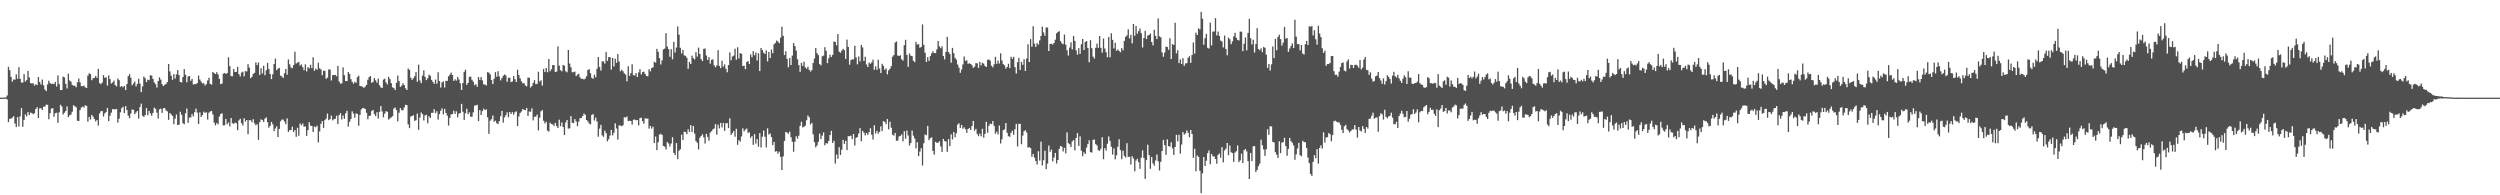 <svg xmlns="http://www.w3.org/2000/svg" width="1920" height="150"><path fill="#4f4f4f" d="M0 75h1v1H0zM1 75h1v1H1zM2 75h1v1H2zM3 74.879h1v1H3zM4 74.865h1v1H4zM5 73.299h1v3.042H5zM6 51.292h1v42.463H6zM7 53.92h1v37.361H7zM8 59.04h1v32.046H8zM9 62.716h1v27.627H9zM10 60.997h1v28.286H10zM11 61.214h1v33.681H11zM12 57.042h1v40.568H12zM13 60.493h1v29.46H13zM14 51.62h1v45.528H14zM15 60.532h1v28.803H15zM16 63.407h1v19.625H16zM17 63.405h1v33.964H17zM18 56.925h1v35.187H18zM19 62.624h1v25.228H19zM20 61.526h1v27.848H20zM21 54.478h1v31.634H21zM22 59.445h1v28.865H22zM23 63.842h1v22.653H23zM24 64.085h1v22.87H24zM25 63.968h1v23.829H25zM26 65.668h1v21.252H26zM27 64.712h1v18.986H27zM28 65.359h1v16.967H28zM29 59.118h1v31.577H29zM30 62.975h1v20.27H30zM31 64.918h1v18.189H31zM32 61.057h1v23.429H32zM33 65.488h1v16.484H33zM34 68.786h1v13.122H34zM35 69.919h1v10.474H35zM36 64.858h1v15.614H36zM37 61.94h1v29.675H37zM38 63.771h1v23.225H38zM39 64.556h1v18.904H39zM40 64.185h1v18.885H40zM41 64.636h1v25.052H41zM42 62.968h1v23.989H42zM43 66.431h1v20.158H43zM44 57.889h1v36.471H44zM45 64.606h1v21.669H45zM46 69.166h1v11.302H46zM47 69.122h1v12.63H47zM48 58.839h1v29.128H48zM49 59.418h1v27.139H49zM50 64.357h1v20.881H50zM51 67.93h1v13.834H51zM52 56.577h1v33.36H52zM53 61.821h1v26.828H53zM54 62.702h1v25.283H54zM55 65.192h1v20.62H55zM56 65.891h1v14.937H56zM57 65.721h1v15.905H57zM58 67.044h1v15.37H58zM59 63.155h1v29.561H59zM60 60.287h1v32.662H60zM61 63.233h1v21.366H61zM62 66.138h1v16.466H62zM63 66.204h1v15.672H63zM64 65.696h1v16.862H64zM65 67.083h1v13.767H65zM66 67.651h1v13.729H66zM67 58.074h1v35.37H67zM68 56.289h1v33.44H68zM69 56.916h1v34.942H69zM70 61.585h1v26.699H70zM71 60.125h1v29.442H71zM72 59.809h1v31.568H72zM73 58.246h1v34.987H73zM74 59.83h1v32.261H74zM75 52.911h1v43.513H75zM76 63.837h1v23.358H76zM77 64.611h1v20.881H77zM78 63.428h1v21.756H78zM79 57.683h1v31.82H79zM80 59.763h1v27.393H80zM81 59.365h1v26.695H81zM82 65.701h1v17.21H82zM83 57.909h1v35.104H83zM84 60.761h1v28.19H84zM85 64.117h1v22.396H85zM86 63.354h1v20.481H86zM87 61.892h1v22.026H87zM88 65.355h1v18.691H88zM89 66.3h1v17.37H89zM90 60.29h1v33.873H90zM91 61.562h1v29.558H91zM92 66.696h1v19.51H92zM93 66.03h1v17.121H93zM94 67.081h1v14.887H94zM95 65.961h1v20.879H95zM96 69.147h1v12.369H96zM97 64.556h1v20.043H97zM98 58.521h1v30.307H98zM99 56.916h1v33.898H99zM100 59.686h1v27.537H100zM101 65.501h1v18.494H101zM102 64.101h1v20.295H102zM103 62.581h1v25.116H103zM104 66.362h1v20.046H104zM105 64.481h1v20.748H105zM106 60.475h1v30.561H106zM107 64.238h1v18.093H107zM108 70.759h1v8.817H108zM109 66.367h1v22.568H109zM110 58.752h1v31.064H110zM111 60.118h1v28.279H111zM112 63.064h1v19.911H112zM113 61.192h1v27.29H113zM114 61.549h1v23.623H114zM115 57.786h1v29.366H115zM116 58.028h1v30.915H116zM117 60.587h1v26.132H117zM118 63.263h1v19.419H118zM119 64.675h1v18.92H119zM120 67.289h1v19.217H120zM121 62.228h1v28.862H121zM122 59.393h1v24.637H122zM123 61.118h1v22.335H123zM124 64.652h1v22.033H124zM125 66.103h1v17.075H125zM126 65.174h1v17.805H126zM127 64.467h1v20.307H127zM128 63.02h1v22.547H128zM129 49.155h1v42.914H129zM130 54.845h1v31.996H130zM131 58.173h1v29.696H131zM132 61.285h1v27.775H132zM133 56.941h1v38.46H133zM134 60.308h1v30.819H134zM135 57.159h1v30.785H135zM136 53.826h1v42.147H136zM137 57.69h1v38.135H137zM138 62.956h1v22.875H138zM139 63.313h1v24.889H139zM140 59.196h1v35.448H140zM141 53.082h1v42.325H141zM142 57.401h1v29.675H142zM143 63.176h1v20.176H143zM144 58.747h1v35.544H144zM145 58.365h1v31.978H145zM146 62.08h1v28.155H146zM147 60.583h1v27.038H147zM148 64.845h1v24.518H148zM149 64.597h1v21.554H149zM150 64.632h1v18.778H150zM151 63.744h1v22.772H151zM152 57.985h1v37.185H152zM153 61.079h1v25.209H153zM154 62.672h1v27.166H154zM155 64.05h1v24.321H155zM156 63.911h1v21.84H156zM157 65.703h1v21.032H157zM158 64.588h1v21.639H158zM159 61.816h1v30.025H159zM160 59.631h1v26.924H160zM161 64.458h1v21.218H161zM162 64.984h1v20.211H162zM163 55.25h1v32.648H163zM164 56.168h1v38.036H164zM165 56.895h1v39.487H165zM166 55.456h1v38.997H166zM167 57.115h1v38.412H167zM168 60.558h1v28.954H168zM169 64.609h1v22.987H169zM170 64.14h1v22.792H170zM171 56.518h1v39.776H171zM172 56.021h1v40.179H172zM173 56.788h1v34.578H173zM174 56.117h1v39.261H174zM175 43.982h1v50.068H175zM176 50.86h1v46.269H176zM177 58.44h1v32.193H177zM178 58.591h1v35.972H178zM179 52.984h1v42.216H179zM180 55.291h1v38.81H180zM181 55.195h1v39.535H181zM182 51.34h1v48.656H182zM183 56.946h1v35.498H183zM184 58.733h1v32.449H184zM185 55.689h1v38.908H185zM186 55.023h1v41.371H186zM187 58.637h1v32.177H187zM188 54.636h1v38.725H188zM189 54.902h1v37.272H189zM190 49.223h1v53.893H190zM191 51.936h1v40.43H191zM192 60.036h1v32.271H192zM193 59.001h1v34.862H193zM194 56.692h1v34.864H194zM195 55.982h1v38.808H195zM196 47.896h1v48.338H196zM197 50.031h1v45.349H197zM198 47.978h1v59.455H198zM199 57.539h1v36.301H199zM200 52.364h1v39.274H200zM201 56.426h1v35.8H201zM202 50.448h1v43.211H202zM203 57.765h1v33.346H203zM204 53.938h1v36.262H204zM205 48.292h1v45.594H205zM206 52.998h1v45.084H206zM207 56.767h1v39.92H207zM208 60.727h1v32.9H208zM209 57.028h1v38.528H209zM210 49.21h1v51.499H210zM211 45.014h1v53.66H211zM212 53.881h1v43.149H212zM213 52.734h1v52.479H213zM214 52.114h1v46.887H214zM215 58.063h1v35.097H215zM216 58.685h1v33.191H216zM217 59.885h1v31.911H217zM218 56.239h1v37.162H218zM219 52.979h1v42.353H219zM220 57.36h1v33.55H220zM221 45.653h1v55.745H221zM222 49.418h1v50.483H222zM223 51.762h1v48.247H223zM224 52.357h1v44.997H224zM225 49.99h1v51.499H225zM226 39.734h1v60.172H226zM227 48.775h1v56.299H227zM228 48.088h1v50.014H228zM229 47.532h1v56.743H229zM230 50.354h1v44.479H230zM231 49.512h1v46.713H231zM232 51.585h1v43.211H232zM233 53.911h1v43.349H233zM234 49.477h1v47.613H234zM235 54.822h1v49.506H235zM236 51.572h1v48.375H236zM237 52.542h1v41.318H237zM238 49.766h1v46.754H238zM239 52.32h1v44.466H239zM240 43.957h1v57.473H240zM241 54.323h1v42.843H241zM242 52.643h1v45.04H242zM243 53.613h1v42.916H243zM244 48.15h1v61.215H244zM245 52.412h1v48.489H245zM246 53.327h1v41.806H246zM247 57.767h1v35.237H247zM248 54.378h1v43.868H248zM249 54.353h1v37.961H249zM250 60.594h1v30.538H250zM251 59.612h1v27.626H251zM252 53.339h1v38.961H252zM253 53.396h1v38.167H253zM254 61.814h1v26.974H254zM255 57.774h1v34.688H255zM256 57.568h1v33.967H256zM257 57.493h1v33.683H257zM258 58.594h1v30.279H258zM259 50.608h1v44.63H259zM260 62.601h1v25.832H260zM261 64.22h1v22.756H261zM262 63.984h1v27.741H262zM263 51.771h1v36.958H263zM264 57.829h1v33.362H264zM265 62.27h1v24.759H265zM266 62.313h1v22.783H266zM267 55.312h1v41.902H267zM268 56.724h1v36.807H268zM269 60.791h1v30.645H269zM270 62.842h1v22.637H270zM271 64.243h1v23.014H271zM272 62.771h1v27.645H272zM273 63.615h1v23.456H273zM274 59.283h1v28.288H274zM275 58.154h1v38.391H275zM276 66.003h1v22.239H276zM277 66.273h1v17.771H277zM278 66.591h1v16.475H278zM279 67.5h1v15.518H279zM280 66.438h1v17.29H280zM281 65.236h1v21.417H281zM282 61.217h1v30.385H282zM283 59.258h1v29.76H283zM284 58.379h1v30.382H284zM285 63.654h1v21.634H285zM286 62.801h1v21.559H286zM287 59.887h1v27.837H287zM288 61.645h1v27.608H288zM289 63.464h1v22.767H289zM290 60.379h1v30.712H290zM291 65.435h1v20.478H291zM292 67.147h1v14.312H292zM293 67.511h1v18.061H293zM294 61.118h1v28.979H294zM295 60.411h1v26.821H295zM296 63.348h1v22.062H296zM297 64.796h1v21.076H297zM298 59.029h1v32.836H298zM299 60.841h1v30.103H299zM300 63.826h1v26.285H300zM301 67.094h1v22.149H301zM302 67.664h1v15.67H302zM303 69.099h1v13.488H303zM304 63.599h1v20.993H304zM305 58.086h1v35.104H305zM306 62.281h1v24.301H306zM307 66.71h1v16.308H307zM308 65.742h1v18.89H308zM309 64.009h1v20.652H309zM310 65.382h1v17.137H310zM311 67.841h1v12.641H311zM312 69.12h1v11.616H312zM313 52.657h1v42.937H313zM314 53.687h1v44.708H314zM315 59.683h1v29.819H315zM316 61.327h1v27.784H316zM317 60.114h1v28.398H317zM318 58.537h1v34.296H318zM319 55.325h1v36.986H319zM320 62.764h1v24.498H320zM321 49.672h1v49.991H321zM322 61.819h1v28.46H322zM323 63.888h1v22.481H323zM324 58.122h1v29.599H324zM325 54.016h1v38.514H325zM326 59.04h1v29.613H326zM327 61.555h1v26.624H327zM328 60.059h1v34.617H328zM329 57.328h1v32.032H329zM330 58.239h1v32.337H330zM331 61.313h1v25.358H331zM332 62.856h1v23.797H332zM333 64.368h1v19.508H333zM334 61.114h1v25.75H334zM335 64.327h1v21.117H335zM336 55.453h1v36.406H336zM337 62.281h1v25.351H337zM338 67.216h1v17.871H338zM339 63.219h1v20.032H339zM340 62.572h1v25.349H340zM341 67.172h1v16.491H341zM342 62.084h1v24.699H342zM343 62.116h1v26.681H343zM344 58.628h1v37.814H344zM345 57.326h1v33.266H345zM346 55.751h1v32.179H346zM347 57.589h1v30.034H347zM348 62.114h1v22.927H348zM349 60.855h1v26.642H349zM350 61.972h1v23.541H350zM351 59.095h1v30.948H351zM352 61.036h1v26.2H352zM353 64.009h1v22.811H353zM354 69.106h1v10.657H354zM355 63.73h1v22.117H355zM356 55.122h1v36.972H356zM357 53.506h1v33.518H357zM358 65.174h1v18.338H358zM359 63.659h1v23.973H359zM360 59.042h1v27.214H360zM361 58.804h1v30.813H361zM362 61.274h1v28.402H362zM363 62.746h1v23.593H363zM364 65.412h1v15.727H364zM365 64.634h1v16.294H365zM366 66.591h1v13.9H366zM367 59.132h1v33.864H367zM368 61.338h1v23.211H368zM369 59.177h1v29.126H369zM370 61.752h1v23.58H370zM371 64.822h1v18.624H371zM372 64.902h1v19.7H372zM373 65.655h1v18.359H373zM374 55.389h1v34.722H374zM375 55.829h1v46.997H375zM376 57.133h1v35.541H376zM377 61.409h1v30.135H377zM378 64.556h1v24.159H378zM379 60.457h1v33.069H379zM380 55.405h1v37.274H380zM381 58.889h1v35.706H381zM382 54.698h1v40.593H382zM383 58.731h1v34.28H383zM384 61.734h1v27.537H384zM385 59.981h1v25.241H385zM386 58.212h1v35.997H386zM387 57.211h1v32.957H387zM388 57.921h1v30.529H388zM389 62.766h1v23.49H389zM390 59.681h1v30.442H390zM391 59.69h1v26.283H391zM392 63.052h1v24.575H392zM393 62.579h1v23.52H393zM394 58.42h1v29.666H394zM395 60.839h1v25.406H395zM396 62.963h1v22.518H396zM397 53.549h1v43.346H397zM398 57.667h1v31.797H398zM399 60.21h1v26.516H399zM400 62.469h1v23.179H400zM401 64.018h1v19.737H401zM402 63.858h1v20.517H402zM403 65.678h1v18.968H403zM404 66.314h1v16.558H404zM405 59.578h1v29.469H405zM406 59.686h1v25.997H406zM407 67.207h1v18.592H407zM408 66.035h1v17.139H408zM409 63.631h1v28.851H409zM410 61.569h1v28.064H410zM411 64.629h1v24.951H411zM412 64.43h1v23.6H412zM413 55.138h1v45.072H413zM414 62.583h1v27.881H414zM415 61.668h1v23.838H415zM416 65.737h1v18.75H416zM417 52.943h1v39.778H417zM418 55.36h1v39.483H418zM419 52.21h1v41.341H419zM420 55.495h1v44.878H420zM421 45.307h1v55.75H421zM422 54.721h1v39.547H422zM423 53.144h1v42.151H423zM424 49.976h1v45.562H424zM425 49.96h1v46.72H425zM426 55.323h1v39.023H426zM427 54.957h1v41.769H427zM428 35.641h1v62.639H428zM429 50.404h1v41.511H429zM430 53.913h1v42.998H430zM431 54.778h1v39.277H431zM432 49.853h1v47.674H432zM433 50.491h1v53.195H433zM434 54.73h1v39.3H434zM435 55.563h1v36.544H435zM436 38.404h1v60.384H436zM437 48.779h1v49.844H437zM438 51.675h1v37.498H438zM439 55.499h1v38.73H439zM440 55.465h1v39.03H440zM441 55.012h1v36.48H441zM442 58.415h1v34.878H442zM443 57.285h1v39.616H443zM444 56.683h1v36.759H444zM445 59.429h1v31.417H445zM446 60.587h1v29.984H446zM447 60.487h1v28.627H447zM448 61.07h1v26.159H448zM449 60.31h1v27.869H449zM450 58.502h1v33.662H450zM451 53.687h1v39.528H451zM452 53.087h1v41.799H452zM453 56.188h1v39.35H453zM454 59.695h1v28.643H454zM455 60.537h1v27.013H455zM456 57.333h1v35.239H456zM457 59.344h1v30.975H457zM458 52.773h1v40.503H458zM459 43.769h1v61.238H459zM460 51.393h1v47.377H460zM461 54.24h1v41.657H461zM462 47.17h1v56.814H462zM463 47.099h1v57.954H463zM464 48.834h1v51.575H464zM465 39.995h1v62.312H465zM466 46.731h1v61.815H466zM467 43.877h1v63.101H467zM468 43.865h1v60.277H468zM469 53.455h1v46.336H469zM470 44.566h1v59.437H470zM471 51.114h1v50.824H471zM472 45.131h1v49.602H472zM473 48.26h1v50.405H473zM474 41.533h1v65.672H474zM475 47.273h1v49.048H475zM476 54.742h1v41.73H476zM477 53.487h1v43.417H477zM478 54.753h1v41.376H478zM479 56.348h1v33.587H479zM480 57.216h1v33.042H480zM481 62.487h1v26.999H481zM482 50.821h1v42.154H482zM483 58.264h1v34.447H483zM484 56.092h1v36.876H484zM485 49.34h1v46.395H485zM486 57.694h1v34.237H486zM487 58.047h1v33.733H487zM488 56.058h1v36.303H488zM489 59.136h1v33.092H489zM490 55.623h1v40.625H490zM491 53.167h1v37.542H491zM492 57.175h1v33.177H492zM493 55.376h1v37.649H493zM494 55.014h1v39.957H494zM495 56.795h1v34.033H495zM496 58.353h1v32.726H496zM497 58.585h1v32.509H497zM498 53.156h1v45.587H498zM499 54.767h1v41.946H499zM500 52.274h1v46.496H500zM501 51.638h1v45.653H501zM502 47.422h1v62.392H502zM503 48.065h1v56.798H503zM504 37.521h1v77.787H504zM505 39.844h1v69.43H505zM506 44.623h1v58.693H506zM507 49.535h1v53.294H507zM508 46.31h1v57.315H508zM509 37.933h1v74.154H509zM510 37.337h1v75.306H510zM511 25.518h1v89.224H511zM512 35.74h1v73.305H512zM513 37.736h1v72.412H513zM514 43.568h1v68.929H514zM515 37.729h1v72.522H515zM516 45.577h1v59.828H516zM517 32.13h1v85.294H517zM518 40.329h1v78.76H518zM519 36.523h1v73.374H519zM520 20.343h1v101.943H520zM521 26.642h1v89.126H521zM522 36.717h1v77.938H522zM523 40.997h1v62.412H523zM524 38.301h1v69.279H524zM525 42.517h1v58.595H525zM526 42.879h1v58.567H526zM527 44.412h1v58.652H527zM528 52.853h1v46.427H528zM529 47.525h1v53.79H529zM530 49.129h1v46.949H530zM531 42.735h1v58.695H531zM532 44.675h1v52.035H532zM533 45.616h1v56.972H533zM534 40.036h1v68.359H534zM535 43.462h1v66.164H535zM536 36.557h1v78.224H536zM537 41.453h1v64.305H537zM538 45.392h1v59.039H538zM539 46.891h1v56.226H539zM540 37.525h1v67.993H540zM541 37.239h1v72.971H541zM542 42.595h1v60.231H542zM543 46.049h1v59.094H543zM544 43.847h1v64.2H544zM545 48.825h1v53.026H545zM546 45.948h1v54.864H546zM547 45.598h1v53.71H547zM548 50.224h1v48.464H548zM549 51.702h1v43.591H549zM550 50.272h1v53.15H550zM551 38.548h1v57.271H551zM552 50.656h1v47.954H552zM553 52.267h1v42.138H553zM554 46.653h1v51.234H554zM555 51.139h1v43.223H555zM556 49.388h1v51.122H556zM557 52.75h1v41.934H557zM558 55.515h1v39.032H558zM559 49.921h1v48.505H559zM560 40.24h1v50.659H560zM561 46.307h1v57.306H561zM562 43.369h1v58.851H562zM563 42.723h1v57.915H563zM564 37.445h1v67.562H564zM565 45.856h1v53.04H565zM566 36.294h1v74.896H566zM567 44.946h1v62.625H567zM568 40.768h1v68.057H568zM569 41.304h1v63.495H569zM570 50.658h1v47.91H570zM571 50.468h1v50.412H571zM572 53.096h1v46.418H572zM573 47.591h1v51.124H573zM574 46.772h1v55.143H574zM575 49.091h1v52.607H575zM576 41.753h1v64.058H576zM577 43.968h1v60.554H577zM578 39.249h1v72.01H578zM579 42.453h1v60.556H579zM580 40.34h1v69.934H580zM581 46.431h1v60.43H581zM582 40.835h1v71.811H582zM583 54.577h1v47.686H583zM584 36.802h1v76.53H584zM585 38.459h1v66.514H585zM586 40.439h1v59.853H586zM587 41.457h1v63.58H587zM588 38.69h1v74.511H588zM589 47.157h1v51.389H589zM590 39.869h1v63.456H590zM591 44.522h1v57.967H591zM592 38.068h1v67.251H592zM593 40.844h1v70.609H593zM594 34.021h1v74.962H594zM595 32.968h1v83.529H595zM596 31.139h1v84.907H596zM597 31.913h1v86.148H597zM598 33.181h1v83.284H598zM599 28.983h1v91.504H599zM600 20.515h1v110.069H600zM601 27.539h1v92.63H601zM602 42.286h1v65.94H602zM603 39.301h1v62.039H603zM604 45.197h1v56.633H604zM605 51.622h1v51.135H605zM606 44.6h1v56.507H606zM607 49.912h1v55.505H607zM608 42.68h1v66.171H608zM609 33.076h1v83.424H609zM610 35.371h1v73.472H610zM611 38.821h1v65.848H611zM612 45.504h1v60.996H612zM613 49.979h1v54.248H613zM614 55.14h1v41.538H614zM615 48.209h1v45.315H615zM616 50.599h1v47.311H616zM617 47.319h1v50.007H617zM618 51.759h1v44.733H618zM619 52.812h1v39.519H619zM620 51.256h1v37.429H620zM621 53.664h1v36.406H621zM622 54.913h1v40.726H622zM623 53.863h1v40.517H623zM624 48.347h1v54.88H624zM625 44.93h1v64.264H625zM626 36.804h1v76.333H626zM627 40.849h1v70.89H627zM628 42.339h1v66.553H628zM629 49.262h1v53.333H629zM630 50.235h1v56.553H630zM631 43.268h1v60.916H631zM632 42.661h1v59.02H632zM633 36.257h1v75.381H633zM634 38.99h1v71.009H634zM635 48.509h1v61.735H635zM636 44.749h1v63.431H636zM637 41.972h1v61.733H637zM638 43.744h1v56.766H638zM639 42.158h1v67.675H639zM640 31.853h1v76.303H640zM641 32.279h1v93.365H641zM642 34.838h1v83.896H642zM643 26.118h1v95.827H643zM644 39.686h1v73.298H644zM645 40.487h1v78.528H645zM646 38.809h1v76.21H646zM647 37.47h1v69.927H647zM648 38.555h1v71.927H648zM649 45.241h1v62.939H649zM650 30.402h1v84.88H650zM651 36.056h1v68.546H651zM652 49.667h1v54.921H652zM653 46.184h1v58.004H653zM654 45.543h1v61.364H654zM655 45.605h1v57.304H655zM656 35.124h1v76.665H656zM657 44.101h1v61.783H657zM658 49.4h1v55.837H658zM659 43.382h1v59.155H659zM660 47.166h1v51.229H660zM661 34.49h1v74.06H661zM662 36.406h1v64.172H662zM663 46.861h1v55.1H663zM664 43.591h1v60.391H664zM665 49.498h1v52.66H665zM666 51.434h1v52.202H666zM667 48.026h1v53.429H667zM668 48.983h1v49.503H668zM669 47.871h1v55.626H669zM670 45.829h1v61.357H670zM671 53.611h1v42.577H671zM672 50.931h1v51.57H672zM673 53.604h1v46.789H673zM674 45.877h1v56.773H674zM675 52.627h1v48.624H675zM676 56.133h1v40.881H676zM677 49.01h1v51.646H677zM678 50.61h1v42.362H678zM679 53.618h1v40.009H679zM680 52.522h1v42.916H680zM681 57.088h1v34.367H681zM682 54.071h1v45.246H682zM683 52.773h1v40.696H683zM684 50.798h1v47.253H684zM685 43.513h1v59.95H685zM686 42.274h1v61.923H686zM687 32.652h1v69.45H687zM688 31.863h1v76.248H688zM689 42.664h1v65.301H689zM690 42.959h1v61.838H690zM691 42.462h1v61.895H691zM692 45.538h1v57.658H692zM693 46.525h1v62.001H693zM694 34.724h1v66.061H694zM695 30.56h1v75.955H695zM696 42.176h1v58.144H696zM697 51.304h1v52.781H697zM698 41.057h1v70.737H698zM699 42.735h1v67.141H699zM700 43.112h1v57.191H700zM701 46.662h1v57.549H701zM702 47.729h1v58.652H702zM703 32.158h1v81.824H703zM704 34.222h1v74.971H704zM705 33.948h1v85.976H705zM706 36.706h1v79.725H706zM707 36.042h1v77.768H707zM708 18.72h1v108.4H708zM709 34.417h1v75.594H709zM710 40.505h1v62.817H710zM711 47.621h1v56.194H711zM712 43.89h1v52.765H712zM713 46.761h1v60.884H713zM714 43.034h1v63.122H714zM715 40.986h1v64.495H715zM716 39.4h1v76.498H716zM717 40.633h1v78.169H717zM718 40.8h1v68.103H718zM719 37.983h1v71.675H719zM720 31.494h1v78.114H720zM721 35.639h1v72.863H721zM722 37.088h1v75.393H722zM723 35.609h1v81.094H723zM724 43.078h1v63.614H724zM725 45.589h1v62.776H725zM726 39.883h1v68.748H726zM727 28.255h1v88.395H727zM728 39.97h1v66.908H728zM729 41.515h1v70.719H729zM730 48.129h1v54.976H730zM731 36.779h1v70.35H731zM732 40.734h1v60.629H732zM733 44.421h1v61H733zM734 45.774h1v56.551H734zM735 49.585h1v46.111H735zM736 51.984h1v42.678H736zM737 55.916h1v42.326H737zM738 53.423h1v42.58H738zM739 49.477h1v49.405H739zM740 43.366h1v54.445H740zM741 46.694h1v52.57H741zM742 46.328h1v55.736H742zM743 49.031h1v49.977H743zM744 48.525h1v49.705H744zM745 49.173h1v50.668H745zM746 50.105h1v46.706H746zM747 52.103h1v40.755H747zM748 51.167h1v49.254H748zM749 48.555h1v50.357H749zM750 48.589h1v54.294H750zM751 52.178h1v52.397H751zM752 47.511h1v55.116H752zM753 50.205h1v54.507H753zM754 48.253h1v50.675H754zM755 48.896h1v56.821H755zM756 50.638h1v52.216H756zM757 51.402h1v42.151H757zM758 46.049h1v55.866H758zM759 45.547h1v51.087H759zM760 46.577h1v48.395H760zM761 50.441h1v44.914H761zM762 51.709h1v41.227H762zM763 49.379h1v47.297H763zM764 43.62h1v59.071H764zM765 49.068h1v52.039H765zM766 46.529h1v56.647H766zM767 48.77h1v47.617H767zM768 40.961h1v69.256H768zM769 46.452h1v60.522H769zM770 49.265h1v50.815H770zM771 50.173h1v49.167H771zM772 52.737h1v41.735H772zM773 51.45h1v50.517H773zM774 49.022h1v55.578H774zM775 52.316h1v52.756H775zM776 43.552h1v58.494H776zM777 45.087h1v55.349H777zM778 43.629h1v59.929H778zM779 51.551h1v47.716H779zM780 56.399h1v38.661H780zM781 47.765h1v64.736H781zM782 44.444h1v50.725H782zM783 53.716h1v41.355H783zM784 47.47h1v63.342H784zM785 49.75h1v54.415H785zM786 45.451h1v55.372H786zM787 54.504h1v45.475H787zM788 44.959h1v56.761H788zM789 33.971h1v79.407H789zM790 47.612h1v65.347H790zM791 29.995h1v83.712H791zM792 35.889h1v84.514H792zM793 20.137h1v98.068H793zM794 33.556h1v87.528H794zM795 36.051h1v87.633H795zM796 33.138h1v93.227H796zM797 34.259h1v81.932H797zM798 31.036h1v92.243H798zM799 27.64h1v81.176H799zM800 20.405h1v106.612H800zM801 24.877h1v98.137H801zM802 27.431h1v88.288H802zM803 21.107h1v108.787H803zM804 21.167h1v104.488H804zM805 39.159h1v72.614H805zM806 33.774h1v82.808H806zM807 33.572h1v81.307H807zM808 34.222h1v89.73H808zM809 32.957h1v88.048H809zM810 30.455h1v86.999H810zM811 25.607h1v99.924H811zM812 24.527h1v98.363H812zM813 23.975h1v90.407H813zM814 31.428h1v80.698H814zM815 33.144h1v79.528H815zM816 33.987h1v82.335H816zM817 26.514h1v87.036H817zM818 34.319h1v83.431H818zM819 38.528h1v63.136H819zM820 42.67h1v67.304H820zM821 36.511h1v74.303H821zM822 32.531h1v80.451H822zM823 37.914h1v70.709H823zM824 27.58h1v80.014H824zM825 31.409h1v84.076H825zM826 38.66h1v67.331H826zM827 42h1v60.224H827zM828 36.987h1v75.095H828zM829 41.311h1v63.376H829zM830 33.975h1v81.769H830zM831 29.97h1v90.05H831zM832 38.397h1v78.524H832zM833 32.233h1v86.063H833zM834 31.501h1v81.874H834zM835 36.836h1v73.783H835zM836 47.843h1v59.929H836zM837 30.853h1v85.978H837zM838 36.994h1v80.192H838zM839 43.545h1v63.845H839zM840 44.968h1v62.25H840zM841 36.72h1v74.044H841zM842 33.483h1v78.249H842zM843 36.722h1v78.647H843zM844 27.644h1v88.205H844zM845 36.731h1v77.466H845zM846 40.448h1v64.905H846zM847 29.581h1v92.662H847zM848 37.264h1v76.567H848zM849 40.068h1v75.608H849zM850 43.966h1v66.436H850zM851 28.418h1v76.317H851zM852 44.005h1v64.255H852zM853 25.555h1v87.139H853zM854 30.631h1v88.105H854zM855 37.193h1v76.807H855zM856 32.888h1v89.524H856zM857 38.942h1v80.373H857zM858 37.969h1v74.749H858zM859 39.109h1v67.862H859zM860 40.107h1v75.173H860zM861 36.905h1v85.351H861zM862 38.619h1v77.1H862zM863 31.393h1v88.32H863zM864 28.336h1v92.644H864zM865 27.251h1v82.726H865zM866 22.593h1v97.908H866zM867 29.432h1v90.954H867zM868 26.717h1v99.604H868zM869 33.305h1v86.649H869zM870 18.368h1v103.406H870zM871 27.429h1v104.129H871zM872 19.947h1v103.332H872zM873 25.859h1v96.079H873zM874 23.918h1v100.579H874zM875 21.879h1v107.828H875zM876 25.516h1v95.537H876zM877 36.477h1v79.046H877zM878 29.173h1v92.06H878zM879 23.726h1v113.694H879zM880 29.986h1v93.003H880zM881 27.324h1v83.836H881zM882 26.905h1v92.17H882zM883 25.692h1v103.944H883zM884 32.243h1v88.405H884zM885 34.863h1v90.611H885zM886 22.865h1v104.379H886zM887 27.539h1v95.699H887zM888 30.027h1v88.654H888zM889 14.177h1v109.716H889zM890 27.866h1v103.09H890zM891 28.688h1v95.599H891zM892 40.231h1v75.809H892zM893 43.556h1v63.864H893zM894 40.359h1v71.101H894zM895 35.786h1v83.227H895zM896 36.152h1v70.911H896zM897 38.269h1v73.969H897zM898 29.347h1v83.259H898zM899 45.316h1v63.948H899zM900 33.822h1v80.075H900zM901 34.577h1v84.406H901zM902 17.471h1v95.406H902zM903 41.032h1v62.52H903zM904 38.573h1v69.963H904zM905 48.5h1v55.049H905zM906 45.625h1v72.342H906zM907 49.136h1v61.854H907zM908 44.653h1v56.793H908zM909 50.533h1v52.827H909zM910 48.754h1v53.733H910zM911 48.473h1v51.662H911zM912 44.408h1v57.601H912zM913 43.169h1v62.323H913zM914 48.285h1v51.545H914zM915 42.256h1v60.639H915zM916 32.636h1v88.544H916zM917 41.18h1v73.106H917zM918 25.076h1v106.45H918zM919 26.862h1v92.497H919zM920 21.744h1v98.759H920zM921 22.646h1v108.512H921zM922 9.116h1v139.188H922zM923 14.262h1v118.874H923zM924 34.373h1v86.276H924zM925 29.359h1v98.199H925zM926 25.99h1v97.455H926zM927 36.687h1v80.957H927zM928 37.303h1v78.256H928zM929 17.347h1v108.798H929zM930 34.877h1v83.41H930zM931 24.252h1v95.816H931zM932 24.154h1v96.02H932zM933 13.914h1v108.178H933zM934 27.193h1v98.576H934zM935 24.239h1v94.697H935zM936 27.589h1v90.334H936zM937 31.185h1v89.959H937zM938 31.89h1v81.128H938zM939 36.433h1v88.309H939zM940 27.315h1v88.265H940zM941 37.601h1v76.635H941zM942 42.43h1v67.407H942zM943 28.867h1v90.346H943zM944 30.13h1v81.572H944zM945 33.968h1v82.976H945zM946 31.744h1v85.807H946zM947 27.882h1v96.445H947zM948 25.131h1v92.087H948zM949 28.981h1v87.166H949zM950 30.627h1v81.073H950zM951 31.098h1v93.438H951zM952 24.248h1v98.913H952zM953 24.342h1v93.671H953zM954 39.285h1v85.892H954zM955 33.591h1v81.698H955zM956 28.704h1v85.747H956zM957 38.702h1v77.585H957zM958 25.269h1v98.466H958zM959 14.491h1v122.978H959zM960 29.336h1v88.123H960zM961 34.101h1v89.7H961zM962 30.517h1v81.838H962zM963 40.336h1v71.829H963zM964 33.907h1v98.242H964zM965 21.622h1v108.828H965zM966 37.646h1v89.943H966zM967 38.61h1v87.103H967zM968 37.065h1v70.208H968zM969 40.015h1v71.552H969zM970 36.04h1v78.741H970zM971 36.731h1v82.969H971zM972 41.995h1v72.63H972zM973 52.151h1v47.198H973zM974 49.157h1v54.427H974zM975 54.188h1v42.726H975zM976 49.464h1v47.638H976zM977 35.694h1v73.264H977zM978 44.625h1v64.779H978zM979 29.816h1v87.084H979zM980 38.532h1v80.275H980zM981 28.317h1v93.001H981zM982 26.649h1v81.835H982zM983 30.048h1v87.539H983zM984 35.037h1v74.541H984zM985 32.751h1v76.347H985zM986 20.67h1v85.147H986zM987 29.771h1v82.408H987zM988 29.18h1v90.405H988zM989 39.8h1v74.55H989zM990 37.276h1v68.656H990zM991 35.218h1v73.298H991zM992 33.334h1v76.313H992zM993 36.825h1v74.848H993zM994 15.189h1v107.487H994zM995 28.091h1v90.476H995zM996 33.87h1v80.206H996zM997 33.902h1v75.83H997zM998 38.656h1v80.545H998zM999 34.509h1v85.569H999zM1000 41.119h1v67.027H1000zM1001 41.865h1v67.155H1001zM1002 33.909h1v75.413H1002zM1003 31.471h1v82.119H1003zM1004 34.573h1v86.464H1004zM1005 20.174h1v105.116H1005zM1006 20.567h1v112.987H1006zM1007 19.892h1v115.161H1007zM1008 27.161h1v97.134H1008zM1009 23.236h1v95.875H1009zM1010 30.137h1v91.378H1010zM1011 34.238h1v80.288H1011zM1012 19.759h1v105.962H1012zM1013 25.703h1v87.903H1013zM1014 28.542h1v83.092H1014zM1015 37.093h1v77.047H1015zM1016 40.583h1v61.032H1016zM1017 38.896h1v70.618H1017zM1018 50.51h1v55.127H1018zM1019 49.136h1v56.18H1019zM1020 49.178h1v53.033H1020zM1021 48.31h1v54.788H1021zM1022 42.936h1v65.56H1022zM1023 42.998h1v60.764H1023zM1024 54.696h1v38.437H1024zM1025 57.497h1v35.154H1025zM1026 57.374h1v36.043H1026zM1027 58.871h1v35.173H1027zM1028 54.977h1v39.048H1028zM1029 51.478h1v44.406H1029zM1030 48.436h1v51.257H1030zM1031 47.99h1v54.216H1031zM1032 54.183h1v42.719H1032zM1033 54.856h1v41.035H1033zM1034 47.273h1v51.918H1034zM1035 45.573h1v54.683H1035zM1036 52.579h1v49.172H1036zM1037 49.713h1v50.831H1037zM1038 49.91h1v49.501H1038zM1039 52.18h1v47.192H1039zM1040 49.834h1v46.258H1040zM1041 49.688h1v49.851H1041zM1042 50.42h1v55.274H1042zM1043 52.096h1v45.447H1043zM1044 46.095h1v54.168H1044zM1045 53.318h1v47.686H1045zM1046 51.958h1v44.914H1046zM1047 45.788h1v53.195H1047zM1048 43.703h1v58.375H1048zM1049 53.584h1v43.976H1049zM1050 54.028h1v44.736H1050zM1051 57.465h1v33.843H1051zM1052 55.52h1v35.507H1052zM1053 60.372h1v28.441H1053zM1054 62.757h1v23.765H1054zM1055 62.167h1v29.004H1055zM1056 58.628h1v31.778H1056zM1057 58.019h1v32.14H1057zM1058 55.241h1v45.995H1058zM1059 59.951h1v29.208H1059zM1060 61.816h1v25.138H1060zM1061 64.307h1v23.497H1061zM1062 60.159h1v31.698H1062zM1063 64.863h1v19.425H1063zM1064 62.329h1v27.402H1064zM1065 57.802h1v33.024H1065zM1066 59.058h1v30.314H1066zM1067 60.635h1v28.334H1067zM1068 64.144h1v22.374H1068zM1069 58.138h1v32.277H1069zM1070 55.145h1v40.206H1070zM1071 58.573h1v36.86H1071zM1072 59.512h1v34.01H1072zM1073 57.394h1v40.936H1073zM1074 60.159h1v29.002H1074zM1075 62.045h1v25.223H1075zM1076 63.684h1v21.341H1076zM1077 60.434h1v26.956H1077zM1078 57.877h1v32.149H1078zM1079 59.31h1v30.517H1079zM1080 64.437h1v20.794H1080zM1081 54.735h1v38.734H1081zM1082 59.587h1v31.618H1082zM1083 59.656h1v28.368H1083zM1084 64.259h1v23.378H1084zM1085 64.522h1v19.425H1085zM1086 63.865h1v23.71H1086zM1087 63.702h1v22.671H1087zM1088 62.743h1v21.293H1088zM1089 56.886h1v37.054H1089zM1090 63.963h1v22.309H1090zM1091 64.826h1v20.369H1091zM1092 65.353h1v19.982H1092zM1093 67.142h1v15.232H1093zM1094 67.516h1v13.985H1094zM1095 66.863h1v13.774H1095zM1096 59.187h1v28.556H1096zM1097 60.093h1v25.896H1097zM1098 63.853h1v18.92H1098zM1099 63.869h1v20.563H1099zM1100 64.382h1v19.86H1100zM1101 63.618h1v23.804H1101zM1102 63.851h1v25.129H1102zM1103 67.312h1v16.775H1103zM1104 56.934h1v40.696H1104zM1105 65.737h1v18.933H1105zM1106 66.611h1v16.786H1106zM1107 67.564h1v13.104H1107zM1108 62.441h1v23.479H1108zM1109 61.665h1v23.674H1109zM1110 65.101h1v17.864H1110zM1111 58.928h1v28.21H1111zM1112 59.66h1v25.186H1112zM1113 66.38h1v18.496H1113zM1114 61.739h1v24.525H1114zM1115 64.602h1v18.013H1115zM1116 66.529h1v15.225H1116zM1117 66.698h1v13.664H1117zM1118 67.554h1v13.381H1118zM1119 59.827h1v31.199H1119zM1120 64.497h1v23.87H1120zM1121 63.812h1v19.691H1121zM1122 64.192h1v19.217H1122zM1123 65.172h1v18.219H1123zM1124 69.299h1v11.238H1124zM1125 69.761h1v9.721H1125zM1126 65.726h1v15.521H1126zM1127 57.557h1v35.264H1127zM1128 59.91h1v31.369H1128zM1129 58.818h1v29.879H1129zM1130 60.228h1v25.704H1130zM1131 58.987h1v33.424H1131zM1132 54.943h1v36.981H1132zM1133 60.269h1v31.82H1133zM1134 58.772h1v36.281H1134zM1135 56.58h1v34.25H1135zM1136 64.389h1v24.23H1136zM1137 61.913h1v24.264H1137zM1138 59.136h1v28.963H1138zM1139 61.02h1v26.542H1139zM1140 59.184h1v28.46H1140zM1141 57.175h1v32.628H1141zM1142 56.385h1v35.051H1142zM1143 60.992h1v25.647H1143zM1144 60.249h1v24.809H1144zM1145 63.677h1v21.632H1145zM1146 64.851h1v20.039H1146zM1147 63.448h1v21.611H1147zM1148 60.704h1v25.615H1148zM1149 62.737h1v24.486H1149zM1150 55.048h1v37.679H1150zM1151 62.295h1v23.046H1151zM1152 66.209h1v18.684H1152zM1153 66.513h1v15.29H1153zM1154 66.648h1v18.787H1154zM1155 67.9h1v17.002H1155zM1156 63.892h1v23.41H1156zM1157 62.432h1v22.882H1157zM1158 57.8h1v35.402H1158zM1159 60.452h1v26.088H1159zM1160 64.206h1v19.517H1160zM1161 68.246h1v13.033H1161zM1162 60.214h1v26.5H1162zM1163 59.079h1v29.684H1163zM1164 62.995h1v23.037H1164zM1165 52.153h1v40.135H1165zM1166 64.043h1v21.758H1166zM1167 65.81h1v16.578H1167zM1168 67.786h1v13.465H1168zM1169 59.006h1v31.33H1169zM1170 60.194h1v30.215H1170zM1171 62.775h1v25.079H1171zM1172 63.86h1v24.06H1172zM1173 59.514h1v28.826H1173zM1174 58.296h1v31.76H1174zM1175 58.72h1v30.442H1175zM1176 60.166h1v27.276H1176zM1177 64.336h1v17.933H1177zM1178 64.925h1v16.665H1178zM1179 65.854h1v19.819H1179zM1180 63.787h1v21.463H1180zM1181 52.917h1v40.288H1181zM1182 64.371h1v21.268H1182zM1183 65.721h1v18.073H1183zM1184 67.319h1v16.915H1184zM1185 64.112h1v20.629H1185zM1186 63.831h1v21.689H1186zM1187 64.229h1v20.478H1187zM1188 59.267h1v36.359H1188zM1189 55.57h1v41.353H1189zM1190 55.147h1v36.07H1190zM1191 58.065h1v30.593H1191zM1192 57.193h1v33.278H1192zM1193 63.126h1v25.896H1193zM1194 59.832h1v27.716H1194zM1195 61.43h1v25.516H1195zM1196 53.272h1v42.721H1196zM1197 62.91h1v25.763H1197zM1198 61.842h1v23.22H1198zM1199 63.229h1v22.724H1199zM1200 55.515h1v44.511H1200zM1201 55.007h1v41.74H1201zM1202 60.738h1v30.89H1202zM1203 63.478h1v23.55H1203zM1204 54.913h1v38.107H1204zM1205 60.539h1v27.565H1205zM1206 58.921h1v33.017H1206zM1207 59.846h1v28.093H1207zM1208 61.269h1v28.251H1208zM1209 61.466h1v24.848H1209zM1210 63.979h1v22.245H1210zM1211 59.72h1v35.502H1211zM1212 62.29h1v26.457H1212zM1213 62.634h1v22.985H1213zM1214 61.272h1v26.498H1214zM1215 62.418h1v23.87H1215zM1216 60.48h1v29.059H1216zM1217 62.265h1v26.878H1217zM1218 57.692h1v31.112H1218zM1219 53.76h1v40.79H1219zM1220 60.045h1v31.843H1220zM1221 58.749h1v32.447H1221zM1222 61.864h1v24.337H1222zM1223 63.281h1v24.434H1223zM1224 61.624h1v28.144H1224zM1225 58.413h1v31.357H1225zM1226 58.839h1v31.398H1226zM1227 53.611h1v41H1227zM1228 59.962h1v25.951H1228zM1229 62.952h1v22.838H1229zM1230 61.008h1v24.594H1230zM1231 58.878h1v39.256H1231zM1232 58.999h1v32.467H1232zM1233 55.934h1v36.081H1233zM1234 45.099h1v44.5H1234zM1235 48.347h1v52.66H1235zM1236 59.496h1v34.232H1236zM1237 58.39h1v30.071H1237zM1238 55.984h1v40.366H1238zM1239 56.966h1v42.543H1239zM1240 57.669h1v37.288H1240zM1241 56.852h1v37.244H1241zM1242 45.41h1v54.942H1242zM1243 53.281h1v42.442H1243zM1244 52.174h1v46.535H1244zM1245 56.982h1v37.606H1245zM1246 59.782h1v38.503H1246zM1247 54.648h1v39.078H1247zM1248 56.914h1v39.014H1248zM1249 52.59h1v40.666H1249zM1250 51.892h1v47.585H1250zM1251 57.133h1v34.637H1251zM1252 46.845h1v45.395H1252zM1253 48.901h1v48.411H1253zM1254 50.132h1v46.83H1254zM1255 49.667h1v56.86H1255zM1256 50.292h1v50.629H1256zM1257 48.752h1v51.257H1257zM1258 46.921h1v56.649H1258zM1259 53.909h1v42.106H1259zM1260 54.142h1v39.773H1260zM1261 52.025h1v48.705H1261zM1262 52.707h1v46.391H1262zM1263 56.037h1v39.677H1263zM1264 53.384h1v41.897H1264zM1265 48.894h1v53.25H1265zM1266 47.742h1v51.95H1266zM1267 49.299h1v45.594H1267zM1268 50.187h1v42.547H1268zM1269 53.728h1v43.754H1269zM1270 51.805h1v47.418H1270zM1271 54.63h1v41.176H1271zM1272 50.649h1v45.61H1272zM1273 41.398h1v62.685H1273zM1274 50.945h1v52.223H1274zM1275 49.887h1v43.676H1275zM1276 51.485h1v46.596H1276zM1277 44.996h1v55.152H1277zM1278 51.276h1v49.833H1278zM1279 49.281h1v49.986H1279zM1280 54.124h1v41.923H1280zM1281 52.295h1v53.278H1281zM1282 53.87h1v45.544H1282zM1283 46.385h1v55.157H1283zM1284 48.022h1v53.809H1284zM1285 36.717h1v68.775H1285zM1286 39.601h1v64.825H1286zM1287 47.253h1v59.636H1287zM1288 43.632h1v56.878H1288zM1289 49.805h1v55.539H1289zM1290 49.862h1v48.805H1290zM1291 53.954h1v40.057H1291zM1292 52.192h1v44.017H1292zM1293 51.915h1v44.115H1293zM1294 50.53h1v49.586H1294zM1295 53.213h1v53.15H1295zM1296 49.557h1v51.302H1296zM1297 50.091h1v48.325H1297zM1298 54.094h1v45.901H1298zM1299 55.282h1v42.98H1299zM1300 49.706h1v49.112H1300zM1301 47.626h1v48.835H1301zM1302 51.308h1v48.732H1302zM1303 49.464h1v60.572H1303zM1304 44.593h1v60.265H1304zM1305 51.281h1v47.398H1305zM1306 52.86h1v48.62H1306zM1307 57.344h1v40.231H1307zM1308 57.415h1v34.873H1308zM1309 53.13h1v39.977H1309zM1310 57.763h1v35.379H1310zM1311 47.768h1v46.809H1311zM1312 49.656h1v47.402H1312zM1313 57.065h1v39.579H1313zM1314 60.965h1v30.098H1314zM1315 60.944h1v27.301H1315zM1316 57.87h1v33.225H1316zM1317 60.205h1v29.645H1317zM1318 62.29h1v24.926H1318zM1319 58.228h1v38.082H1319zM1320 57.552h1v33.692H1320zM1321 62.885h1v25.12H1321zM1322 62.837h1v23.696H1322zM1323 47.91h1v48.361H1323zM1324 54.508h1v37.892H1324zM1325 54.243h1v37.711H1325zM1326 62.901h1v26.1H1326zM1327 53.197h1v39.659H1327zM1328 57.401h1v32.596H1328zM1329 57.17h1v32.943H1329zM1330 58.605h1v30.673H1330zM1331 64.661h1v21.854H1331zM1332 64.936h1v21.554H1332zM1333 64.565h1v20.325H1333zM1334 51.434h1v43.17H1334zM1335 61.148h1v26.99H1335zM1336 62.4h1v22.181H1336zM1337 67.284h1v15.839H1337zM1338 67.378h1v13.763H1338zM1339 68.024h1v12.946H1339zM1340 67.923h1v13.115H1340zM1341 65.742h1v15.502H1341zM1342 59.658h1v27.695H1342zM1343 65.117h1v22.431H1343zM1344 64.902h1v20.071H1344zM1345 68.06h1v16.235H1345zM1346 62.041h1v23.317H1346zM1347 65.353h1v18.354H1347zM1348 63.203h1v25.01H1348zM1349 62.02h1v22.836H1349zM1350 56.234h1v35.859H1350zM1351 67.58h1v17.189H1351zM1352 68.209h1v13.882H1352zM1353 57.179h1v30.14H1353zM1354 62.222h1v24.534H1354zM1355 64.149h1v19.501H1355zM1356 65.401h1v18.201H1356zM1357 58.896h1v31.586H1357zM1358 61.807h1v24.147H1358zM1359 62.78h1v23.44H1359zM1360 63.849h1v23.809H1360zM1361 64.506h1v21.234H1361zM1362 65.417h1v17.787H1362zM1363 67.781h1v15.138H1363zM1364 68.976h1v12.497H1364zM1365 52.952h1v43.25H1365zM1366 60.846h1v27.67H1366zM1367 64.613h1v26.571H1367zM1368 63.547h1v25.411H1368zM1369 63.476h1v22.527H1369zM1370 65.206h1v20.916H1370zM1371 63.869h1v21.623H1371zM1372 63.46h1v21.973H1372zM1373 56.31h1v45.063H1373zM1374 61.507h1v27.851H1374zM1375 61.054h1v26.86H1375zM1376 64.671h1v21.307H1376zM1377 62.038h1v28.714H1377zM1378 56.504h1v32.948H1378zM1379 57.413h1v32.891H1379zM1380 53.941h1v42.934H1380zM1381 60.425h1v27.553H1381zM1382 61.707h1v27.665H1382zM1383 57.294h1v34.829H1383zM1384 48.802h1v43.939H1384zM1385 57.081h1v32.094H1385zM1386 61.18h1v28.338H1386zM1387 60.251h1v26.853H1387zM1388 55.676h1v40.018H1388zM1389 57.026h1v36.416H1389zM1390 56.797h1v29.661H1390zM1391 61.418h1v27.297H1391zM1392 61.743h1v23.756H1392zM1393 65.485h1v20.357H1393zM1394 64.902h1v21.891H1394zM1395 65.128h1v20.961H1395zM1396 57.504h1v38H1396zM1397 61.455h1v29.075H1397zM1398 63.281h1v22.992H1398zM1399 65.783h1v16.983H1399zM1400 64.774h1v21.252H1400zM1401 65.115h1v17.78H1401zM1402 64.668h1v21.444H1402zM1403 58.978h1v25.855H1403zM1404 60.347h1v26.221H1404zM1405 65.472h1v18.013H1405zM1406 68.424h1v13.317H1406zM1407 63.455h1v21.561H1407zM1408 62.64h1v23.738H1408zM1409 60.052h1v26.216H1409zM1410 61.903h1v26.633H1410zM1411 58.257h1v37.741H1411zM1412 62.908h1v22.879H1412zM1413 65.941h1v16.828H1413zM1414 64.563h1v17.734H1414zM1415 59.033h1v29.618H1415zM1416 62.986h1v23.477H1416zM1417 64.57h1v18.489H1417zM1418 67.023h1v15.983H1418zM1419 60.175h1v28.199H1419zM1420 63.934h1v21.673H1420zM1421 63.183h1v20.943H1421zM1422 62.883h1v22.854H1422zM1423 62.265h1v21.446H1423zM1424 66.204h1v15.8H1424zM1425 66.918h1v14.058H1425zM1426 56.399h1v37.942H1426zM1427 61.514h1v30.559H1427zM1428 64.391h1v20.661H1428zM1429 65.023h1v17.441H1429zM1430 65.112h1v17.272H1430zM1431 66.914h1v13.921H1431zM1432 67.062h1v14.108H1432zM1433 64.178h1v18.803H1433zM1434 54.295h1v41.453H1434zM1435 59.276h1v28.686H1435zM1436 63.284h1v27.285H1436zM1437 64.075h1v22.673H1437zM1438 58.788h1v35.553H1438zM1439 59.775h1v31.337H1439zM1440 61.111h1v27.691H1440zM1441 62.814h1v21.701H1441zM1442 54.364h1v41.868H1442zM1443 60.313h1v27.423H1443zM1444 58.12h1v31.781H1444zM1445 59.29h1v33.065H1445zM1446 56.332h1v36.077H1446zM1447 57.049h1v30.249H1447zM1448 57.365h1v31.353H1448zM1449 62.382h1v23.6H1449zM1450 50.036h1v55.887H1450zM1451 57.955h1v31.685H1451zM1452 57.653h1v32.65H1452zM1453 61.21h1v28.563H1453zM1454 60.07h1v31.694H1454zM1455 63.128h1v22.925H1455zM1456 63.673h1v26.427H1456zM1457 53.018h1v43.603H1457zM1458 61.642h1v27.807H1458zM1459 62.565h1v25.933H1459zM1460 62.466h1v21.788H1460zM1461 59.875h1v25.619H1461zM1462 62.167h1v23.072H1462zM1463 65.774h1v18.068H1463zM1464 63.219h1v20.966H1464zM1465 58.525h1v35.617H1465zM1466 62.812h1v29.886H1466zM1467 62.361h1v23.783H1467zM1468 63.59h1v24.422H1468zM1469 61.62h1v21.506H1469zM1470 61.794h1v25.633H1470zM1471 62.389h1v22.964H1471zM1472 54.398h1v43.319H1472zM1473 60.944h1v29.808H1473zM1474 63.29h1v22.417H1474zM1475 60.647h1v26.439H1475zM1476 57.406h1v35.736H1476zM1477 52.574h1v40.671H1477zM1478 57.243h1v39.476H1478zM1479 55.696h1v32.547H1479zM1480 47.768h1v47.288H1480zM1481 57.003h1v36.944H1481zM1482 56.502h1v37.725H1482zM1483 59.129h1v33.594H1483zM1484 55.47h1v38.817H1484zM1485 48.125h1v51.975H1485zM1486 56.461h1v42.181H1486zM1487 51.411h1v40.394H1487zM1488 47.964h1v55.267H1488zM1489 50.899h1v53.836H1489zM1490 54.719h1v38.414H1490zM1491 57.072h1v35.61H1491zM1492 56.149h1v41.174H1492zM1493 53.439h1v44.317H1493zM1494 58.527h1v37.395H1494zM1495 57.692h1v34.937H1495zM1496 47.5h1v54.292H1496zM1497 52.084h1v42.886H1497zM1498 56.122h1v36.896H1498zM1499 56.396h1v39.224H1499zM1500 59.937h1v29.329H1500zM1501 59.603h1v32.802H1501zM1502 55.689h1v37.649H1502zM1503 59.521h1v33.681H1503zM1504 58.498h1v36.022H1504zM1505 60.191h1v29.265H1505zM1506 63.89h1v22.676H1506zM1507 57.706h1v33.014H1507zM1508 60.077h1v31.971H1508zM1509 58.134h1v32.037H1509zM1510 52.087h1v38.617H1510zM1511 58.401h1v35.853H1511zM1512 56.994h1v34.484H1512zM1513 59.974h1v34.646H1513zM1514 55.902h1v37.574H1514zM1515 55.76h1v38.647H1515zM1516 53.858h1v40.243H1516zM1517 56.621h1v33.722H1517zM1518 60.475h1v30.151H1518zM1519 47.147h1v58.787H1519zM1520 51.066h1v45.944H1520zM1521 49.731h1v48.755H1521zM1522 45.147h1v56.308H1522zM1523 39.928h1v66.269H1523zM1524 49.903h1v47.677H1524zM1525 42.3h1v62.616H1525zM1526 44.504h1v58.952H1526zM1527 44.73h1v58.988H1527zM1528 43.707h1v55.088H1528zM1529 50.967h1v51.948H1529zM1530 43.334h1v66.013H1530zM1531 39.642h1v60.043H1531zM1532 46.529h1v63.516H1532zM1533 49.214h1v49.705H1533zM1534 42.831h1v67.116H1534zM1535 46.628h1v53.937H1535zM1536 48.518h1v51.424H1536zM1537 58.353h1v33.067H1537zM1538 55.556h1v35.958H1538zM1539 57.442h1v34.825H1539zM1540 57.273h1v31.616H1540zM1541 56.868h1v31.785H1541zM1542 45.692h1v50.309H1542zM1543 53.654h1v43.143H1543zM1544 48.802h1v47.583H1544zM1545 54.474h1v42.776H1545zM1546 51.443h1v47.4H1546zM1547 52.121h1v48.281H1547zM1548 57.619h1v36.413H1548zM1549 47.141h1v52.099H1549zM1550 52.011h1v44.992H1550zM1551 57.465h1v40.613H1551zM1552 56.552h1v37.663H1552zM1553 56.895h1v34.118H1553zM1554 57.797h1v32.435H1554zM1555 59.049h1v35.271H1555zM1556 57.429h1v35.667H1556zM1557 45.557h1v51.481H1557zM1558 45.921h1v52.644H1558zM1559 51.94h1v46.658H1559zM1560 53.137h1v43.893H1560zM1561 48.134h1v55.145H1561zM1562 51.315h1v49.54H1562zM1563 45.692h1v57.198H1563zM1564 47.138h1v61.559H1564zM1565 38.727h1v67.395H1565zM1566 47.946h1v53.47H1566zM1567 47.301h1v54.154H1567zM1568 46.777h1v56.043H1568zM1569 44.614h1v67.768H1569zM1570 41.19h1v62.612H1570zM1571 38.917h1v72.012H1571zM1572 42.872h1v70.359H1572zM1573 38.914h1v69.853H1573zM1574 44.362h1v62.63H1574zM1575 38.649h1v71.909H1575zM1576 40.144h1v65.466H1576zM1577 33.726h1v84.994H1577zM1578 31.405h1v82.362H1578zM1579 39.04h1v67.853H1579zM1580 22.105h1v100.011H1580zM1581 36.491h1v79.849H1581zM1582 39.862h1v70.389H1582zM1583 40.359h1v71.955H1583zM1584 41.251h1v65.972H1584zM1585 50.008h1v54.889H1585zM1586 38.846h1v68.132H1586zM1587 52.112h1v50.215H1587zM1588 39.029h1v67.645H1588zM1589 46.353h1v51.659H1589zM1590 47.276h1v56.51H1590zM1591 47.113h1v55.53H1591zM1592 44.854h1v66.494H1592zM1593 42.133h1v67.073H1593zM1594 46.513h1v58.386H1594zM1595 42.476h1v64.454H1595zM1596 49.715h1v51.199H1596zM1597 46.951h1v51.543H1597zM1598 51.366h1v45.221H1598zM1599 43.204h1v56.001H1599zM1600 44.783h1v53.735H1600zM1601 49.635h1v53.875H1601zM1602 45.866h1v55.411H1602zM1603 48.608h1v53.406H1603zM1604 50.107h1v44.536H1604zM1605 50.386h1v48.927H1605zM1606 50.068h1v49.352H1606zM1607 52.595h1v52.635H1607zM1608 44.927h1v59.215H1608zM1609 44.836h1v63.195H1609zM1610 43.037h1v60.6H1610zM1611 38.953h1v61.769H1611zM1612 44.957h1v57.604H1612zM1613 51.123h1v44.335H1613zM1614 52.917h1v45.605H1614zM1615 53.561h1v41.996H1615zM1616 54.112h1v40.746H1616zM1617 56.486h1v37.446H1617zM1618 44.206h1v53.703H1618zM1619 51.654h1v47.553H1619zM1620 49.608h1v59.178H1620zM1621 48.422h1v56.551H1621zM1622 51.576h1v47.361H1622zM1623 52.032h1v45.653H1623zM1624 44.854h1v53.433H1624zM1625 47.079h1v51.133H1625zM1626 41.627h1v65.241H1626zM1627 39.951h1v64.687H1627zM1628 48.74h1v61.98H1628zM1629 49.892h1v55.578H1629zM1630 42.188h1v61.588H1630zM1631 49.99h1v48.856H1631zM1632 47.136h1v51.257H1632zM1633 45.648h1v52.767H1633zM1634 46.731h1v59.739H1634zM1635 42h1v61.652H1635zM1636 36.021h1v69.853H1636zM1637 43.678h1v59.453H1637zM1638 39.61h1v65.219H1638zM1639 40.057h1v65.388H1639zM1640 34.245h1v78.002H1640zM1641 24.158h1v91.304H1641zM1642 33.57h1v80.309H1642zM1643 30.299h1v83.335H1643zM1644 31.096h1v79.739H1644zM1645 26.759h1v96.31H1645zM1646 33.172h1v81.355H1646zM1647 31.929h1v79.203H1647zM1648 35.71h1v74.088H1648zM1649 40.94h1v70.623H1649zM1650 33.382h1v75.972H1650zM1651 37.511h1v75.862H1651zM1652 45.026h1v65.782H1652zM1653 40.231h1v71.366H1653zM1654 32.185h1v85.452H1654zM1655 32.073h1v95.921H1655zM1656 34.135h1v86.672H1656zM1657 25.761h1v94.498H1657zM1658 27.537h1v90.492H1658zM1659 20.064h1v110.284H1659zM1660 30.997h1v77.542H1660zM1661 29.594h1v86.086H1661zM1662 17.821h1v97.093H1662zM1663 27.429h1v93.289H1663zM1664 41.121h1v72.461H1664zM1665 29.233h1v87.826H1665zM1666 35.804h1v72.957H1666zM1667 36.207h1v75.342H1667zM1668 31.659h1v84.738H1668zM1669 36.422h1v74.779H1669zM1670 35.978h1v80.639H1670zM1671 43.293h1v62.25H1671zM1672 39.434h1v71H1672zM1673 47.868h1v55.809H1673zM1674 48.853h1v51.868H1674zM1675 47.459h1v52.769H1675zM1676 55.659h1v46.757H1676zM1677 54.021h1v53.779H1677zM1678 50.173h1v51.719H1678zM1679 52.705h1v49.654H1679zM1680 45.417h1v56.748H1680zM1681 44.165h1v57.729H1681zM1682 50.668h1v50.13H1682zM1683 46.891h1v54.63H1683zM1684 46.024h1v55.736H1684zM1685 42.3h1v57.906H1685zM1686 50.338h1v47.029H1686zM1687 51.72h1v48.231H1687zM1688 45.216h1v56.516H1688zM1689 47.8h1v57.798H1689zM1690 48.326h1v50.906H1690zM1691 53.368h1v49.458H1691zM1692 46.026h1v60.215H1692zM1693 43.252h1v59.471H1693zM1694 43.787h1v53.916H1694zM1695 39.441h1v71.751H1695zM1696 45.385h1v55.528H1696zM1697 46.955h1v54.685H1697zM1698 46.003h1v56.258H1698zM1699 44.211h1v59.338H1699zM1700 39.704h1v65.315H1700zM1701 44.6h1v70.852H1701zM1702 39.386h1v66.798H1702zM1703 33.813h1v80.327H1703zM1704 42.146h1v63.168H1704zM1705 43.696h1v65.097H1705zM1706 46.282h1v57.542H1706zM1707 43.268h1v66.345H1707zM1708 47.289h1v54.944H1708zM1709 41.018h1v74.175H1709zM1710 42.67h1v56.171H1710zM1711 48.093h1v49.366H1711zM1712 50.205h1v46.512H1712zM1713 49.249h1v48.105H1713zM1714 48.596h1v51.987H1714zM1715 45.634h1v58.192H1715zM1716 43.199h1v54.859H1716zM1717 45.451h1v57.56H1717zM1718 44.186h1v56.528H1718zM1719 47.855h1v51.767H1719zM1720 53.075h1v40.142H1720zM1721 50.638h1v51.099H1721zM1722 46.12h1v54.765H1722zM1723 40.574h1v58.402H1723zM1724 50.617h1v52.863H1724zM1725 49.329h1v45.862H1725zM1726 45.378h1v53.197H1726zM1727 50.777h1v49.474H1727zM1728 46.01h1v52.092H1728zM1729 46.555h1v55.42H1729zM1730 47.243h1v54.706H1730zM1731 46.365h1v58.162H1731zM1732 48.837h1v51.984H1732zM1733 50.97h1v47.796H1733zM1734 45.003h1v57.581H1734zM1735 52.318h1v43.019H1735zM1736 54.602h1v39.297H1736zM1737 59.686h1v30.975H1737zM1738 60.024h1v27.395H1738zM1739 50.844h1v48.7H1739zM1740 56.683h1v38.359H1740zM1741 57.323h1v34.829H1741zM1742 53.961h1v47.32H1742zM1743 50.606h1v46.912H1743zM1744 44.712h1v56.065H1744zM1745 43.961h1v60.018H1745zM1746 49.024h1v45.729H1746zM1747 50.336h1v43.921H1747zM1748 48.097h1v50.352H1748zM1749 38.331h1v64.662H1749zM1750 42.423h1v62.351H1750zM1751 41.798h1v61.179H1751zM1752 51.759h1v48.16H1752zM1753 47.804h1v51.323H1753zM1754 48.248h1v57.629H1754zM1755 51.92h1v48.551H1755zM1756 50.947h1v50.181H1756zM1757 35.76h1v69.636H1757zM1758 49.567h1v52.14H1758zM1759 38.404h1v63.55H1759zM1760 36.706h1v60.24H1760zM1761 44.511h1v59.821H1761zM1762 34.921h1v78.084H1762zM1763 29.697h1v90.824H1763zM1764 34.092h1v83.85H1764zM1765 38.475h1v74.152H1765zM1766 44.749h1v62.957H1766zM1767 39.487h1v72.472H1767zM1768 33.726h1v70.899H1768zM1769 32.114h1v88.432H1769zM1770 41.714h1v69.451H1770zM1771 40.155h1v62.064H1771zM1772 44.158h1v54.52H1772zM1773 43.147h1v55.347H1773zM1774 47.189h1v55.933H1774zM1775 44.685h1v55.193H1775zM1776 48.1h1v50.652H1776zM1777 46.953h1v51.639H1777zM1778 44.593h1v55.736H1778zM1779 48.422h1v54.697H1779zM1780 43.691h1v57.027H1780zM1781 47.459h1v54.047H1781zM1782 53.531h1v47.649H1782zM1783 51.153h1v51.321H1783zM1784 48.23h1v55.116H1784zM1785 42.641h1v63.561H1785zM1786 46.078h1v60.762H1786zM1787 43.856h1v62.367H1787zM1788 47.589h1v55.958H1788zM1789 34.277h1v79.776H1789zM1790 42.565h1v65.159H1790zM1791 28.954h1v85.225H1791zM1792 48.864h1v51.007H1792zM1793 46.964h1v50.831H1793zM1794 48.47h1v49.453H1794zM1795 50.292h1v46.555H1795zM1796 54.817h1v36.624H1796zM1797 55.476h1v39.819H1797zM1798 54.71h1v40.126H1798zM1799 55.943h1v34.772H1799zM1800 57.754h1v32.82H1800zM1801 49.83h1v41.481H1801zM1802 49.484h1v43.548H1802zM1803 51.901h1v45.839H1803zM1804 49.663h1v45.69H1804zM1805 46.518h1v48.022H1805zM1806 55.552h1v35.592H1806zM1807 54.323h1v39.206H1807zM1808 51.675h1v44.763H1808zM1809 51.752h1v39.691H1809zM1810 49.162h1v46.162H1810zM1811 49.635h1v52.948H1811zM1812 55.051h1v42.38H1812zM1813 52.826h1v45.377H1813zM1814 46.188h1v51.829H1814zM1815 45.188h1v54.58H1815zM1816 52.554h1v42.506H1816zM1817 42.92h1v65.237H1817zM1818 40.846h1v70.224H1818zM1819 48.065h1v51.376H1819zM1820 51.07h1v51.067H1820zM1821 47.674h1v49.824H1821zM1822 47.136h1v51.669H1822zM1823 44.055h1v55.223H1823zM1824 43.318h1v55.994H1824zM1825 46.568h1v54.836H1825zM1826 38.676h1v63.035H1826zM1827 46.223h1v50.877H1827zM1828 54.43h1v39.458H1828zM1829 55.389h1v38.455H1829zM1830 54.403h1v43.323H1830zM1831 52.915h1v40.808H1831zM1832 49.967h1v46.677H1832zM1833 54.192h1v39.21H1833zM1834 53.632h1v41.879H1834zM1835 57.433h1v28.414H1835zM1836 56.012h1v30.792H1836zM1837 59.038h1v28.164H1837zM1838 56.266h1v34.301H1838zM1839 57.79h1v30.334H1839zM1840 61.718h1v26.217H1840zM1841 62.183h1v25.747H1841zM1842 61.036h1v26.047H1842zM1843 60.571h1v30.044H1843zM1844 61.835h1v27.558H1844zM1845 62.608h1v24.479H1845zM1846 59.962h1v28.583H1846zM1847 58.36h1v29.842H1847zM1848 62.512h1v22.234H1848zM1849 61.64h1v24.326H1849zM1850 64.451h1v21.067H1850zM1851 64.936h1v19.634H1851zM1852 68.275h1v15.489H1852zM1853 65.071h1v18.05H1853zM1854 64.355h1v18.741H1854zM1855 64.714h1v18.874H1855zM1856 65.373h1v18.579H1856zM1857 66.332h1v17.53H1857zM1858 65.746h1v17.967H1858zM1859 64.176h1v18.256H1859zM1860 66.676h1v13.593H1860zM1861 68.399h1v12.731H1861zM1862 68.985h1v12.625H1862zM1863 68.987h1v11.456H1863zM1864 70.267h1v8.961H1864zM1865 70.885h1v8.329H1865zM1866 71.37h1v7.066H1866zM1867 72.057h1v6.42H1867zM1868 73.121h1v4.656H1868zM1869 73.203h1v2.937H1869zM1870 73.711h1v2.854H1870zM1871 73.652h1v2.557H1871zM1872 73.899h1v1.817H1872zM1873 74.048h1v1.614H1873zM1874 74.071h1v1.463H1874zM1875 74.091h1v1.591H1875zM1876 74.526h1v1.108H1876zM1877 74.551h1v1H1877zM1878 74.533h1v1H1878zM1879 74.65h1v1H1879zM1880 74.673h1v1H1880zM1881 74.805h1v1H1881zM1882 74.826h1v1H1882zM1883 74.892h1v1H1883zM1884 74.904h1v1H1884zM1885 74.94h1v1H1885zM1886 74.966h1v1H1886zM1887 74.963h1v1H1887zM1888 74.986h1v1H1888zM1889 74.989h1v1H1889zM1890 74.993h1v1H1890zM1891 74.995h1v1H1891zM1892 74.995h1v1H1892zM1893 74.995h1v1H1893zM1894 74.995h1v1H1894zM1895 74.995h1v1H1895zM1896 74.995h1v1H1896zM1897 75h1v1H1897zM1898 75h1v1H1898zM1899 75h1v1H1899zM1900 75h1v1H1900zM1901 75h1v1H1901zM1902 75h1v1H1902zM1903 75h1v1H1903zM1904 75h1v1H1904zM1905 75h1v1H1905zM1906 75h1v1H1906zM1907 75h1v1H1907zM1908 75h1v1H1908zM1909 75h1v1H1909zM1910 75h1v1H1910zM1911 75h1v1H1911zM1912 75h1v1H1912zM1913 75h1v1H1913zM1914 75h1v1H1914zM1915 75h1v1H1915zM1916 75h1v1H1916zM1917 75h1v1H1917zM1918 75h1v1H1918zM1919 75h1v1H1919z"/></svg>